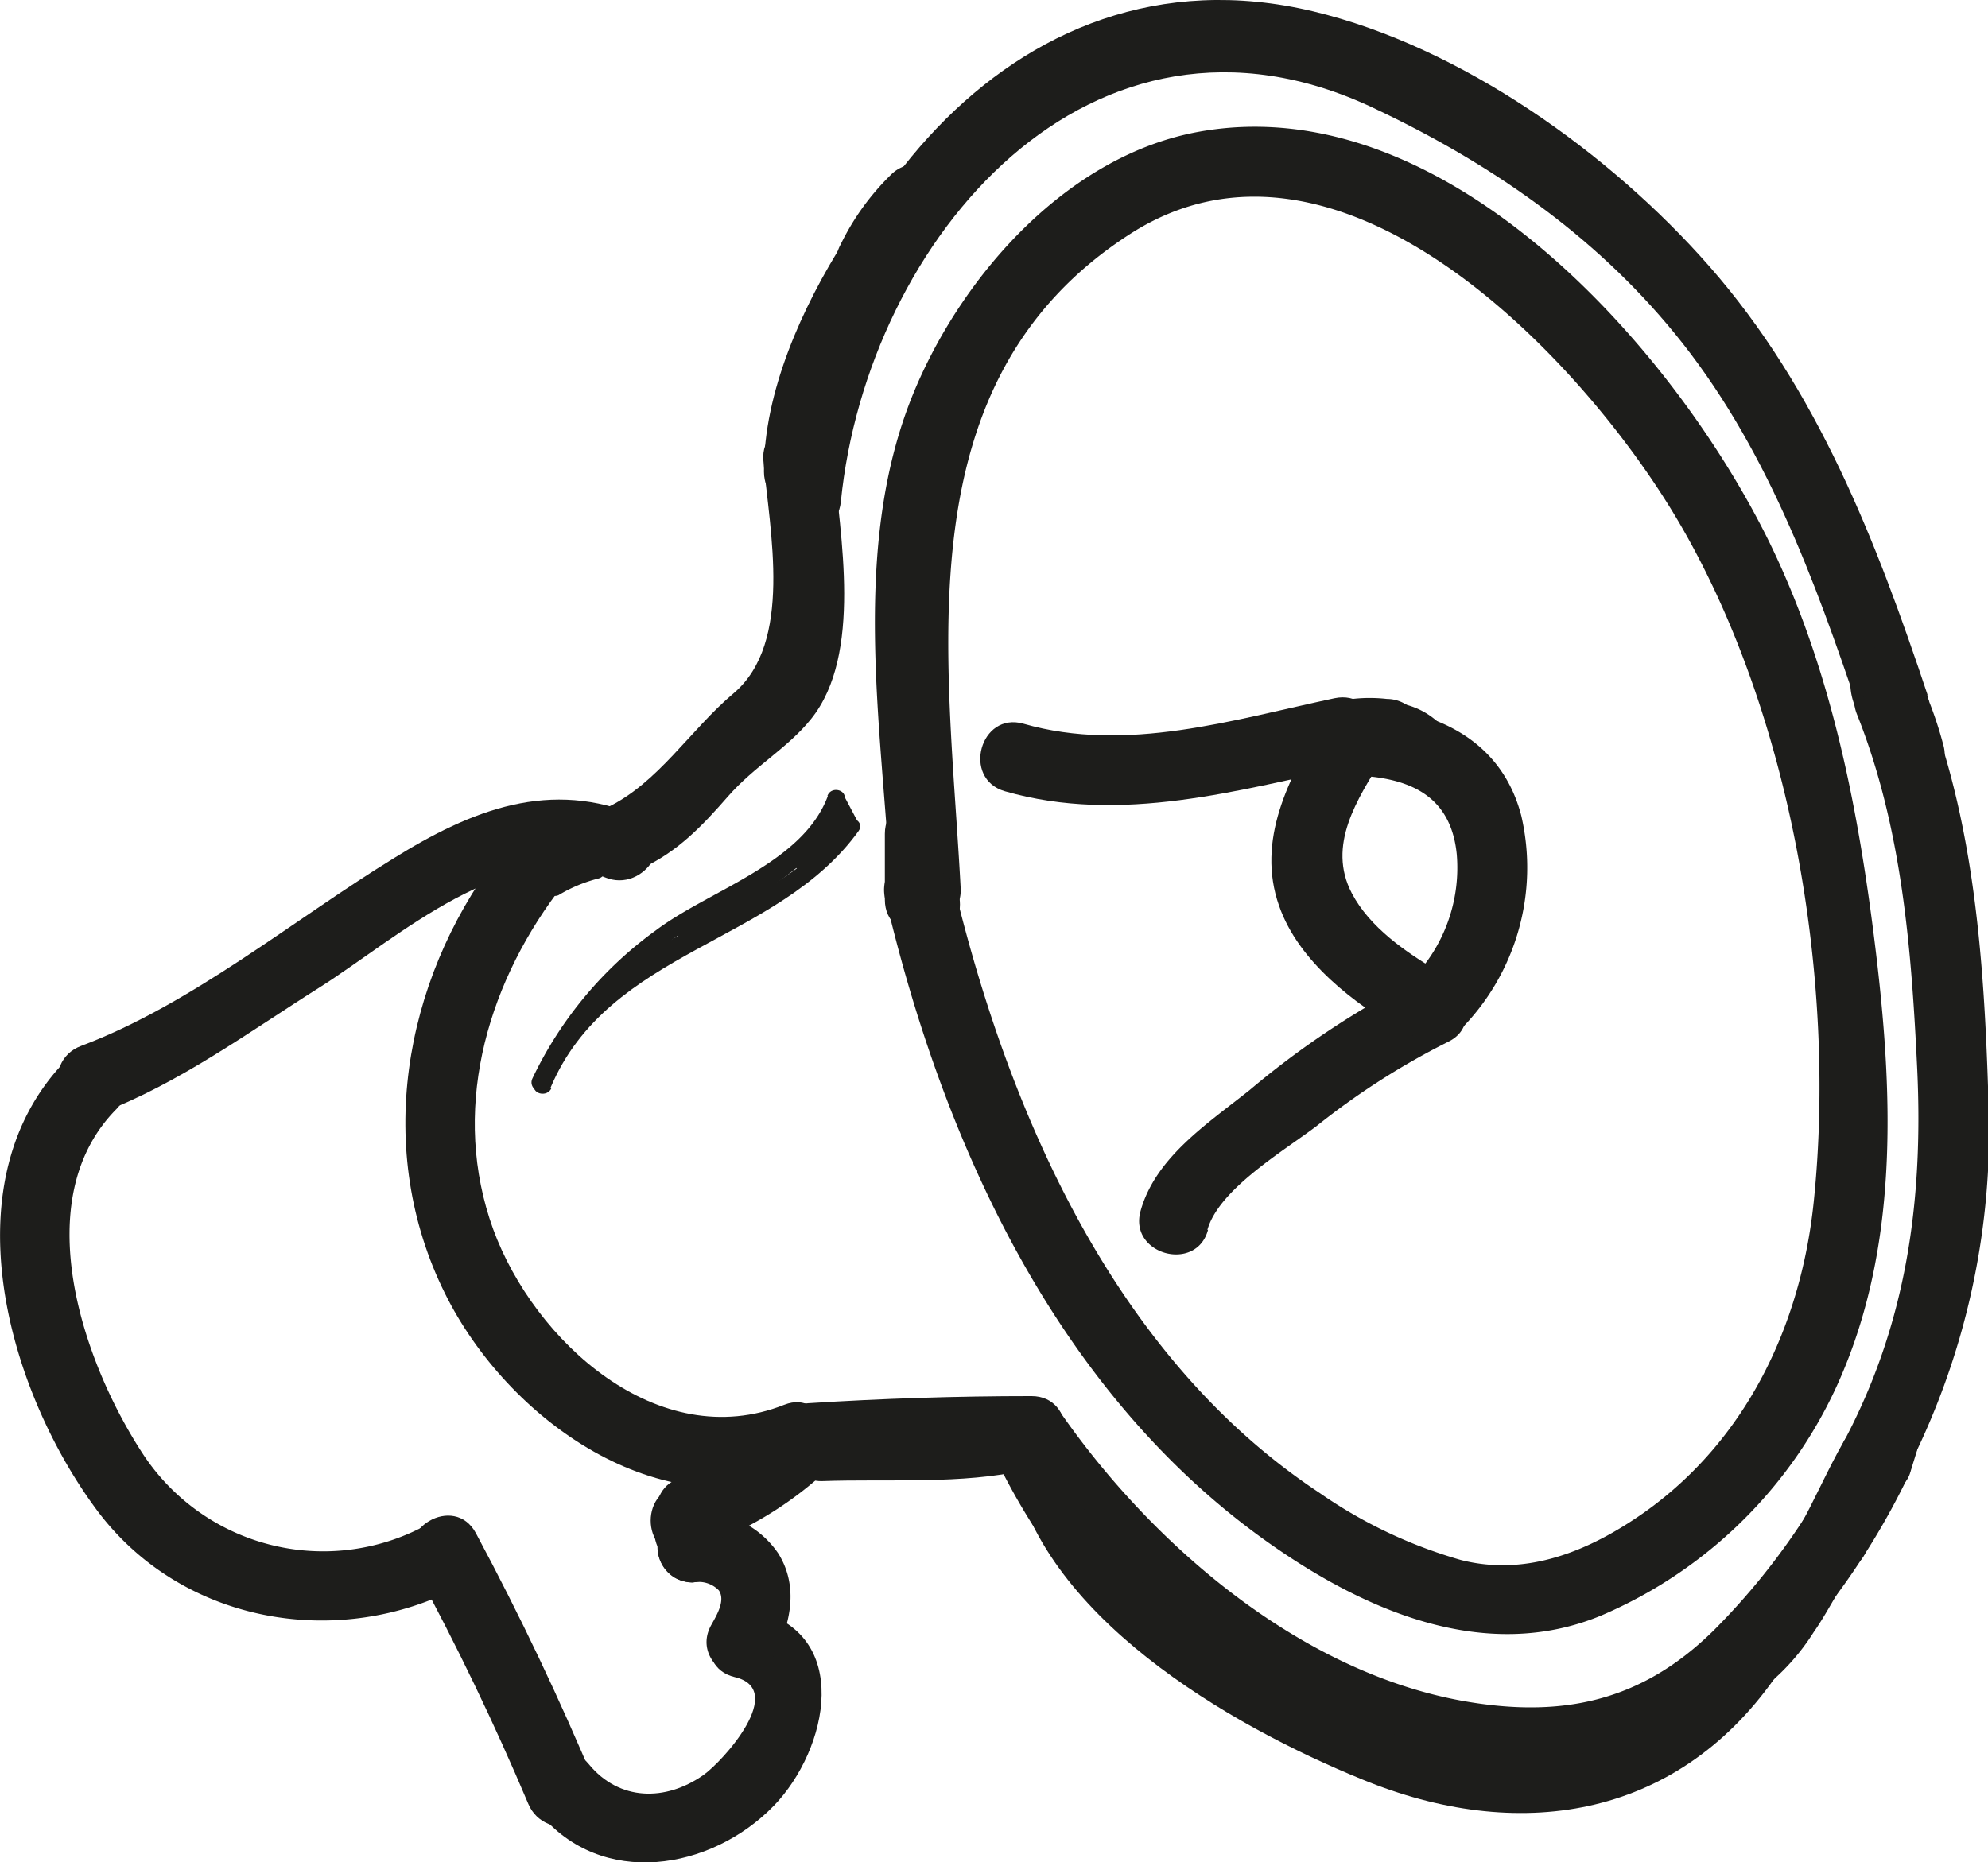 <?xml version="1.0" encoding="UTF-8"?> <svg xmlns="http://www.w3.org/2000/svg" viewBox="0 0 141.9 132.96"><defs><style>.cls-1{fill:#1d1d1b;}</style></defs><title>2-Asset 3</title><g id="Layer_2" data-name="Layer 2"><g id="Ebene_2" data-name="Ebene 2"><path class="cls-1" d="M54.49,32.88c.45,5.06,2.14,13-2.12,16.61-3.1,2.6-5.4,6.45-9.1,8.19C40.35,59,42.89,63.35,45.79,62c2.6-1.21,4.3-3,6.18-5.15s4.26-3.44,5.93-5.53c3.69-4.6,2.06-13.14,1.59-18.43-.28-3.18-5.28-3.21-5,0Z"></path><path class="cls-1" d="M45.66,58.3c-6.36-2.73-12-.49-17.6,3-7.14,4.39-14.4,10.41-22.27,13.37-3,1.12-1.69,6,1.33,4.82,5.67-2.13,10.69-5.85,15.79-9.06C28.3,67,36.36,59.71,43.14,62.62c2.92,1.25,5.47-3,2.52-4.32Z"></path><path class="cls-1" d="M4.76,75.65c-8.41,8.53-4.34,23.27,2,31.95,6,8.28,17.32,10.3,26.16,5.62,2.84-1.51.32-5.83-2.53-4.32a15.39,15.39,0,0,1-20.17-5.07C5.86,97.19,1.94,85.63,8.3,79.19,10.56,76.9,7,73.36,4.76,75.65Z"></path><path class="cls-1" d="M29.64,112q4.44,8.19,8.06,16.76c1.22,2.93,6.06,1.65,4.82-1.32q-3.84-9.19-8.56-18c-1.54-2.83-5.86-.3-4.32,2.53Z"></path><path class="cls-1" d="M38.49,129.41c4.44,5.43,12.26,4.13,16.75-.5,3.87-4,5.7-12.35-1.47-14-3.13-.74-4.46,4.08-1.33,4.82,3.78.89-.82,6-2.24,7-2.7,1.89-6,1.86-8.17-.78-2-2.49-5.56,1.06-3.54,3.53Z"></path><path class="cls-1" d="M55.08,118.53c1.32-2.38,2-5.18.47-7.63a6.72,6.72,0,0,0-6.1-2.92,2.56,2.56,0,0,0-2.5,2.5,2.52,2.52,0,0,0,2.5,2.5,2,2,0,0,1,1.86.56c.5.73-.18,1.81-.54,2.47-1.57,2.81,2.75,5.33,4.31,2.52Z"></path><path class="cls-1" d="M51.56,111.69a5.36,5.36,0,0,0,0-5,2.52,2.52,0,0,0-3.42-.9,2.56,2.56,0,0,0-.89,3.42h0c-.08-.21-.09-.21,0,0s0,.2,0,0,0-.24,0,0c0,.48.19-.52,0,0-.06.17-.26.61,0,0a2.56,2.56,0,0,0,.9,3.42,2.53,2.53,0,0,0,3.42-.9Z"></path><path class="cls-1" d="M49.25,110.45c3.22,0,3.23-5,0-5s-3.22,5,0,5Z"></path><path class="cls-1" d="M50,110.45a26.32,26.32,0,0,0,9.46-5.9c2.25-2.31-1.29-5.85-3.54-3.54a20.19,20.19,0,0,1-7.25,4.62,2.57,2.57,0,0,0-1.74,3.07A2.51,2.51,0,0,0,50,110.45Z"></path><path class="cls-1" d="M57.68,105.18q8-.5,15.95-.51c3.21,0,3.22-5,0-5q-8,0-15.95.51c-3.19.2-3.22,5.2,0,5Z"></path><path class="cls-1" d="M49.12,111.79c3.22,0,3.23-5,0-5s-3.22,5,0,5Z"></path><path class="cls-1" d="M48.86,111.06c3.22,0,3.22-5,0-5s-3.22,5,0,5Z"></path><path class="cls-1" d="M71.37,103.37c7.83,11.26,20.09,21.49,34.05,23.23,6.85.85,12.85,0,18.16-4.56A52.34,52.34,0,0,0,136.2,105.4c1.41-2.88-2.9-5.42-4.32-2.53a49.17,49.17,0,0,1-9.53,13.5c-5.15,5.09-10.81,6.32-17.89,5.07-11.63-2.07-22.15-11.08-28.77-20.6-1.83-2.62-6.16-.12-4.32,2.53Z"></path><path class="cls-1" d="M135.92,105.36a53.28,53.28,0,0,0,6-27.21c-.3-9.54-1-19.56-4.56-28.5-1.18-2.95-6-1.66-4.82,1.33,3.22,8.06,3.9,16.79,4.31,25.39.43,9.38-.76,18.08-5.2,26.47-1.5,2.84,2.81,5.37,4.32,2.52Z"></path><path class="cls-1" d="M137.59,49.62c-3.67-11-7.85-21.81-15.59-30.62C114.93,10.94,104.28,3.33,93.73.81c-21.92-5.23-36.8,15.8-38.71,35-.31,3.2,4.69,3.18,5,0,1.87-18.76,17.91-37.6,38-28.11,8.2,3.86,15.71,9,21.49,16.07,6.49,7.92,10,17.56,13.23,27.15,1,3,5.85,1.74,4.82-1.33Z"></path><path class="cls-1" d="M59.53,33.67c0-4.77,2.59-10,5.07-14C66.31,17,62,14.44,60.28,17.16c-3,4.72-5.78,10.84-5.75,16.51,0,3.22,5,3.22,5,0Z"></path><path class="cls-1" d="M64.32,20a13.61,13.61,0,0,1,2.83-4,2.5,2.5,0,0,0-3.54-3.54,17.83,17.83,0,0,0-3.61,5,2.56,2.56,0,0,0,.9,3.42A2.52,2.52,0,0,0,64.32,20Z"></path><path class="cls-1" d="M63.22,64.17c4.11,17.45,12.21,35.24,27.23,45.9,6.89,4.89,15.53,8.71,23.83,5.27a32.53,32.53,0,0,0,17.45-17.85c3.81-9.44,3.34-19.92,2.13-29.83s-3.14-19.89-7.59-29C119.43,24.76,103.09,6.27,85.61,9.4c-9.25,1.65-16.73,10-20.26,18.31-4.73,11.12-2.4,24-1.78,35.69.17,3.2,5.17,3.22,5,0-.87-16.58-4.25-36.18,12.1-46.7,14.81-9.52,32.14,8.7,39.06,20.4,8.12,13.73,11.37,32.9,9.73,48.71-.91,8.76-4.79,17-12.13,22.19-3.87,2.71-8.32,4.58-13.06,3.37a34,34,0,0,1-10.1-4.8C79.51,96.88,71.93,79.34,68,62.84c-.74-3.13-5.56-1.8-4.82,1.33Z"></path><path class="cls-1" d="M71.73,56.49c8.28,2.38,16.69-.08,24.85-1.82,3.15-.67,1.82-5.49-1.33-4.82C88,51.39,80.42,53.78,73.06,51.67c-3.1-.89-4.42,3.93-1.33,4.82Z"></path><path class="cls-1" d="M86.18,87.81C87,84.88,91.7,82.13,94,80.37a53.24,53.24,0,0,1,9.38-6c2.88-1.42.35-5.73-2.53-4.32a62.1,62.1,0,0,0-11.64,7.76c-3,2.4-6.73,4.8-7.8,8.65-.86,3.11,4,4.43,4.82,1.33Z"></path><path class="cls-1" d="M102.69,69.37c-2.32-1.38-4.91-3.14-6.2-5.6-1.79-3.42.39-6.72,2.21-9.66,1.7-2.75-2.63-5.26-4.32-2.52C92,55.51,89.65,60,91.3,64.67c1.39,4,5.39,7,8.87,9,2.77,1.65,5.28-2.67,2.52-4.32Z"></path><path class="cls-1" d="M96.4,55.35c3.91.1,7.14,1.23,7.58,5.63A11.39,11.39,0,0,1,100.69,70c-2.21,2.33,1.32,5.87,3.53,3.53a16.41,16.41,0,0,0,4.37-15.28c-1.5-5.79-6.7-7.79-12.19-7.93-3.22-.08-3.22,4.92,0,5Z"></path><path class="cls-1" d="M95.06,55.44a7.44,7.44,0,0,1,4-.54,2.51,2.51,0,0,0,2.5-2.5A2.57,2.57,0,0,0,99,49.9a10.93,10.93,0,0,0-5.31.72A2.58,2.58,0,0,0,92,53.69a2.52,2.52,0,0,0,3.08,1.75Z"></path><path class="cls-1" d="M35.43,61.26c-6.68,8.92-8.73,20.89-3.67,31.08,4.45,9,15.34,16.84,25.55,12.77,2.95-1.17,1.67-6-1.33-4.82-9,3.57-17.86-4.54-20.78-12.54-3-8.29-.59-17.11,4.55-24,1.93-2.57-2.41-5.07-4.32-2.52Z"></path><path class="cls-1" d="M39.29,77.67c4.18-9.92,16.18-10.27,22-18.35.47-.66-.62-1.28-1.08-.63-3.42,4.77-9.41,6.29-14.05,9.52-3.45,2.4-6.39,5.21-8,9.13-.31.74.9,1.06,1.21.33Z"></path><path class="cls-1" d="M61.15,58.52l-.88-1.66c-.38-.71-1.46-.08-1.08.63l.88,1.66c.38.71,1.46.08,1.08-.63Z"></path><path class="cls-1" d="M59.09,56.83c-1.8,4.83-8.45,6.7-12.29,9.6A27.75,27.75,0,0,0,38,77c-.33.73.75,1.36,1.08.63,2.65-5.73,7.27-9.86,12.67-13,3.43-2,7-3.52,8.51-7.47.28-.76-.92-1.09-1.2-.34Z"></path><path class="cls-1" d="M49.62,66.94c.38-1,2.11-1.59,3-2.09s2-1.22,2.94-1.9a22.57,22.57,0,0,0,4.64-4.41l-1.05-.61A4.53,4.53,0,0,1,57,61.07c-.67.44,0,1.52.63,1.08a5.8,5.8,0,0,0,2.69-3.89c.11-.54-.63-1.14-1-.61a23.84,23.84,0,0,1-6.42,5.58c-1.53.94-3.77,1.58-4.45,3.38-.28.75.93,1.08,1.21.33Z"></path><path class="cls-1" d="M38.81,63a15.19,15.19,0,0,1,3.66-.64c.8,0,.81-1.28,0-1.25a16.84,16.84,0,0,0-4,.68A.63.63,0,0,0,38.81,63Z"></path><path class="cls-1" d="M39.86,63.91a10.53,10.53,0,0,1,2.88-1.2.62.62,0,0,0-.33-1.2,11.51,11.51,0,0,0-3.18,1.32.63.63,0,0,0,.63,1.08Z"></path><path class="cls-1" d="M99.46,51.39a4.36,4.36,0,0,1,2.42,1.16c.58.56,1.47-.33.89-.88a5.42,5.42,0,0,0-3-1.48c-.79-.12-1.13,1.09-.33,1.2Z"></path><path class="cls-1" d="M137.07,48.55c-.1-.19-.11-.18,0,0s.08.2,0,0l0,.35a1.61,1.61,0,0,1,0-.31,2.5,2.5,0,1,0-5,0,4.52,4.52,0,0,0,.65,2.46,2.5,2.5,0,1,0,4.32-2.52Z"></path><path class="cls-1" d="M138.72,53.22a27.87,27.87,0,0,0-1-3.08,2.56,2.56,0,0,0-3.07-1.75c-1.17.38-2.27,1.78-1.75,3.08a30.13,30.13,0,0,1,1,3.08,2.5,2.5,0,1,0,4.82-1.33Z"></path><path class="cls-1" d="M68.16,64.23v-4.7c0-3.22-5-3.22-5,0v4.7c0,3.22,5,3.22,5,0Z"></path><path class="cls-1" d="M66.11,67.07c3.21,0,3.22-5,0-5s-3.22,5,0,5Z"></path><path class="cls-1" d="M49.21,111.73c3.21,0,3.22-5,0-5s-3.23,5,0,5Z"></path><path class="cls-1" d="M49.21,111.84c3.21,0,3.22-5,0-5s-3.23,5,0,5Z"></path><path class="cls-1" d="M49.21,111.84c3.21,0,3.22-5,0-5s-3.23,5,0,5Z"></path><path class="cls-1" d="M72.17,104.2c1.91,11.12,15.65,19,25.07,22.84,11,4.53,22.29,2.91,29.44-7.24,1.39-2-1.86-3.85-3.24-1.89-7.12,10.1-18.63,9-28.5,3.93-7.29-3.73-17.63-9.79-19.16-18.63-.4-2.38-4-1.37-3.61,1Z"></path><path class="cls-1" d="M126,120.41a15.87,15.87,0,0,0,3.46-3.89c1.16-1.65,2-3.61,3.34-5.12,1.58-1.81-1.06-4.48-2.65-2.65-2.2,2.52-3.3,6.39-6,8.42-1.92,1.42-.05,4.68,1.89,3.24Z"></path><path class="cls-1" d="M131.63,102.86c-1.18,2.06-2.11,4.25-3.27,6.31s2,4,3.24,1.89,2.09-4.24,3.26-6.31-2-4-3.23-1.89Z"></path><path class="cls-1" d="M136.35,105.12l.46-1.49a1.89,1.89,0,0,0-1.31-2.31,1.92,1.92,0,0,0-2.31,1.31l-.45,1.49a1.87,1.87,0,1,0,3.61,1Z"></path><path class="cls-1" d="M72.24,101.32c-4.24,1-9.22.51-13.56.67-2.41.09-2.42,3.84,0,3.75,4.71-.17,10,.25,14.56-.8,2.35-.54,1.35-4.16-1-3.62Z"></path><path class="cls-1" d="M77.14,107.29q-1.26-2-2.33-4.06c-1.11-2.15-4.34-.25-3.24,1.89a45.43,45.43,0,0,0,2.34,4.06c1.3,2,4.54.15,3.23-1.89Z"></path></g></g></svg> 